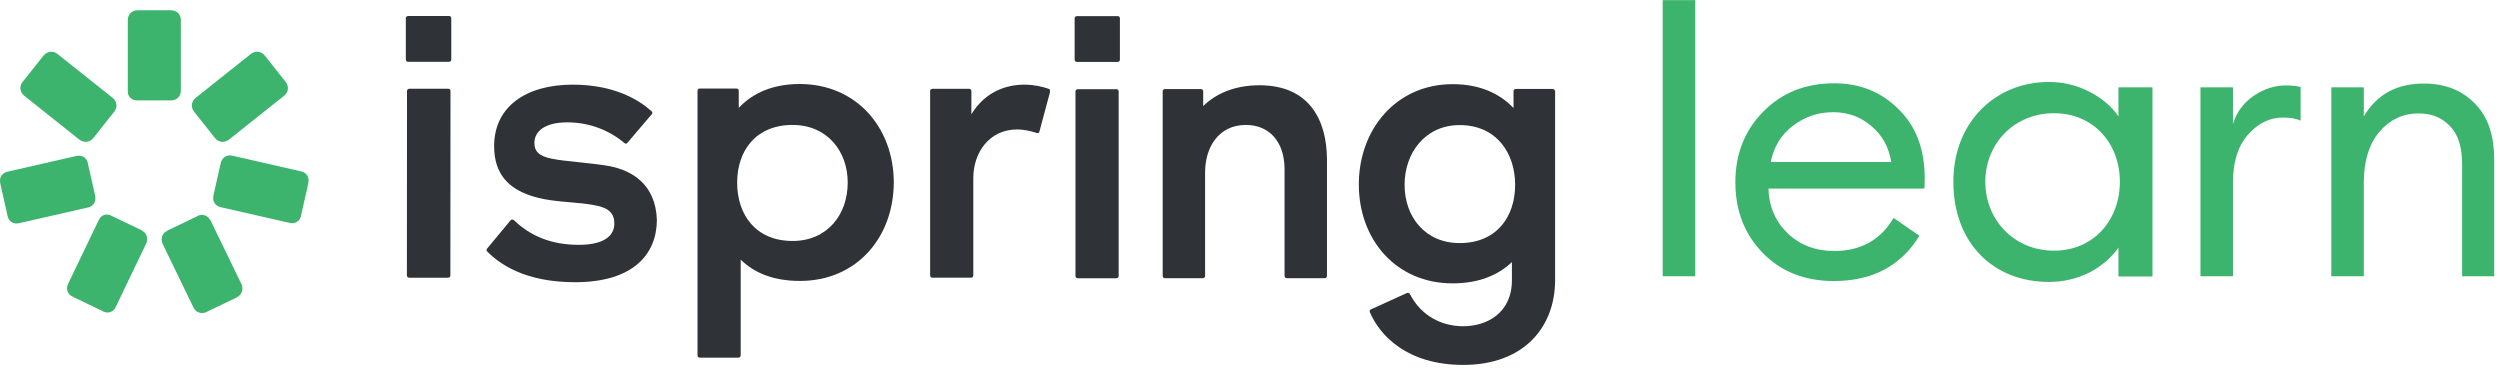 <svg width="219" height="34" viewBox="0 0 219 34" fill="none" xmlns="http://www.w3.org/2000/svg">
<path d="M35.748 1.403H39.334C39.446 1.403 39.531 1.459 39.531 1.6V5.218C39.531 5.331 39.446 5.415 39.334 5.415H35.748C35.635 5.415 35.55 5.331 35.55 5.218V1.6C35.55 1.487 35.635 1.403 35.748 1.403Z" fill="#2F3337"/>
<path d="M50.678 14.208C49.805 14.118 48.993 14.034 48.367 13.908C47.181 13.683 46.814 13.231 46.814 12.525C46.814 11.452 47.802 10.718 49.693 10.718C51.642 10.718 53.392 11.424 54.691 12.525C54.775 12.61 54.888 12.61 54.973 12.497L57.09 10.012C57.175 9.928 57.175 9.815 57.062 9.73C55.989 8.77 53.844 7.415 50.173 7.415C46.051 7.415 43.285 9.363 43.285 12.807C43.285 15.32 44.64 16.506 46.447 17.127C47.644 17.526 48.83 17.627 49.974 17.723C50.69 17.784 51.39 17.843 52.065 17.974C53.392 18.2 53.815 18.736 53.815 19.583C53.815 20.741 52.771 21.447 50.71 21.447C48.31 21.447 46.475 20.684 45.035 19.301C44.95 19.216 44.809 19.188 44.724 19.301L42.663 21.785C42.658 21.8 42.653 21.816 42.647 21.831C42.62 21.899 42.594 21.965 42.663 22.011C43.708 23.084 45.938 24.722 50.371 24.722C55.509 24.722 57.542 22.237 57.542 19.244C57.429 16.082 55.283 14.925 53.42 14.558C52.533 14.4 51.574 14.301 50.678 14.208Z" fill="#2F3337"/>
<path d="M39.265 7.775H35.851C35.738 7.775 35.653 7.86 35.653 7.973L35.644 24.129C35.644 24.242 35.728 24.327 35.841 24.327H39.256C39.369 24.327 39.453 24.242 39.453 24.129L39.463 7.973C39.463 7.86 39.406 7.775 39.265 7.775Z" fill="#2F3337"/>
<path fill-rule="evenodd" clip-rule="evenodd" d="M70.052 7.359C67.709 7.359 65.93 8.15 64.716 9.449V7.951C64.716 7.838 64.632 7.754 64.519 7.754H61.3C61.187 7.754 61.103 7.838 61.103 7.951V31.131C61.103 31.244 61.187 31.329 61.3 31.329H64.688C64.801 31.329 64.886 31.244 64.886 31.131V22.746C66.1 23.932 67.794 24.61 70.081 24.61C75.021 24.61 78.296 20.826 78.296 15.942C78.268 11.171 75.021 7.359 70.052 7.359ZM69.431 21.109C66.213 21.109 64.575 18.822 64.575 15.998C64.575 13.204 66.213 10.945 69.431 10.945C72.452 10.945 74.259 13.232 74.259 15.998C74.259 18.822 72.452 21.109 69.431 21.109Z" fill="#2F3337"/>
<path d="M89.751 7.415C90.542 7.415 91.304 7.584 91.869 7.782C91.982 7.81 91.982 7.895 91.982 8.064L91.05 11.537C91.022 11.65 90.937 11.678 90.824 11.65C90.231 11.452 89.61 11.339 89.102 11.339C86.702 11.339 85.262 13.316 85.262 15.602V24.129C85.262 24.242 85.178 24.326 85.065 24.326H81.677C81.564 24.326 81.479 24.242 81.479 24.129V7.977C81.479 7.864 81.564 7.78 81.677 7.78H84.895C85.008 7.78 85.093 7.864 85.093 7.977V10.012C86.307 8.008 88.17 7.415 89.751 7.415Z" fill="#2F3337"/>
<path fill-rule="evenodd" clip-rule="evenodd" d="M136.001 7.792H132.783C132.67 7.792 132.585 7.876 132.585 7.989V9.461C131.343 8.163 129.592 7.372 127.249 7.372C122.308 7.372 119.033 11.327 119.033 16.155C119.033 21.011 122.308 24.823 127.249 24.823C129.508 24.823 131.23 24.117 132.444 22.959V24.54C132.444 27.448 130.214 28.578 128.181 28.578C126.261 28.578 124.482 27.646 123.522 25.782C123.494 25.67 123.325 25.613 123.24 25.67L120.078 27.11C119.993 27.138 119.965 27.279 119.993 27.335C120.868 29.396 123.268 31.966 128.181 31.966C133.489 31.966 136.227 28.662 136.227 24.54V7.989C136.199 7.876 136.114 7.792 136.001 7.792ZM127.87 21.294C124.849 21.294 123.042 19.007 123.042 16.183C123.042 13.388 124.849 10.958 127.87 10.958C131.089 10.958 132.726 13.416 132.726 16.183C132.726 19.007 131.089 21.294 127.87 21.294Z" fill="#2F3337"/>
<path d="M94.409 7.812H97.797C97.91 7.812 97.995 7.897 97.995 8.01V24.176C97.995 24.289 97.91 24.374 97.797 24.374H94.409C94.296 24.374 94.211 24.289 94.211 24.176V8.01C94.211 7.897 94.296 7.812 94.409 7.812Z" fill="#2F3337"/>
<path d="M110.336 7.469C108.257 7.469 106.593 8.131 105.4 9.29V7.998C105.4 7.888 105.317 7.805 105.206 7.805H102.045C101.934 7.805 101.851 7.888 101.851 7.998V24.176C101.851 24.286 101.934 24.369 102.045 24.369H105.372C105.483 24.369 105.567 24.286 105.567 24.176V15.1C105.567 12.921 106.731 10.945 109.144 10.945C111.168 10.945 112.527 12.397 112.527 14.824V24.176C112.527 24.286 112.61 24.369 112.721 24.369H116.049C116.16 24.369 116.243 24.286 116.243 24.176V13.914C116.216 10.548 114.718 7.469 110.336 7.469Z" fill="#2F3337"/>
<path d="M94.334 1.413H97.906C98.019 1.413 98.104 1.47 98.104 1.611V5.229C98.104 5.341 98.019 5.426 97.906 5.426H94.334C94.221 5.426 94.137 5.341 94.137 5.229V1.611C94.137 1.498 94.221 1.413 94.334 1.413Z" fill="#2F3337"/>
<path d="M12.047 8.797H12.074H14.963H14.99C15.485 8.797 15.843 8.439 15.843 7.944V1.755C15.843 1.26 15.485 0.902 14.99 0.902H14.963H12.074H12.047C11.552 0.902 11.194 1.26 11.194 1.755V7.944C11.167 8.467 11.524 8.797 12.047 8.797Z" fill="#3CB46E"/>
<path d="M8.168 12.097L8.195 12.069L9.983 9.814L10.011 9.786C10.313 9.401 10.258 8.906 9.873 8.576L5.032 4.725C4.647 4.423 4.152 4.478 3.822 4.863L3.794 4.89L2.006 7.146L1.979 7.173C1.676 7.558 1.731 8.054 2.116 8.384L6.957 12.234C7.37 12.537 7.865 12.482 8.168 12.097Z" fill="#3CB46E"/>
<path d="M8.333 17.158V17.131L7.7 14.325V14.298C7.59 13.803 7.178 13.555 6.682 13.665L0.658 15.04C0.163 15.15 -0.084 15.563 0.026 16.058V16.085L0.658 18.891V18.919C0.768 19.414 1.181 19.661 1.676 19.551L7.7 18.176C8.195 18.066 8.443 17.653 8.333 17.158Z" fill="#3CB46E"/>
<path d="M12.405 20.184L12.377 20.156L9.792 18.919L9.764 18.891C9.296 18.671 8.829 18.836 8.636 19.304L5.968 24.86C5.748 25.327 5.913 25.795 6.381 25.988L6.408 26.015L8.994 27.253L9.021 27.28C9.489 27.5 9.957 27.335 10.149 26.868L12.817 21.311C13.01 20.871 12.845 20.404 12.405 20.184Z" fill="#3CB46E"/>
<path d="M17.3 18.919L17.273 18.947L14.687 20.185L14.659 20.212C14.192 20.432 14.054 20.9 14.247 21.367L16.942 26.924C17.163 27.391 17.63 27.529 18.098 27.336L18.125 27.309L20.711 26.071L20.738 26.043C21.206 25.823 21.343 25.356 21.151 24.888L18.455 19.332C18.208 18.864 17.74 18.699 17.3 18.919Z" fill="#3CB46E"/>
<path d="M19.334 14.271V14.298L18.701 17.104V17.131C18.591 17.627 18.838 18.039 19.334 18.149L25.358 19.524C25.853 19.634 26.265 19.387 26.375 18.892V18.864L27.008 16.059V16.031C27.118 15.536 26.87 15.123 26.375 15.013L20.351 13.638C19.884 13.528 19.471 13.776 19.334 14.271Z" fill="#3CB46E"/>
<path d="M16.997 9.786L17.025 9.814L18.813 12.069L18.84 12.097C19.143 12.482 19.638 12.537 20.051 12.234L24.892 8.384C25.277 8.081 25.332 7.586 25.029 7.173L25.002 7.146L23.214 4.89L23.186 4.863C22.884 4.478 22.389 4.423 21.976 4.725L17.135 8.576C16.75 8.906 16.695 9.374 16.997 9.786Z" fill="#3CB46E"/>
<path fill-rule="evenodd" clip-rule="evenodd" d="M145.652 0.011V24.202H148.504V0.011H145.652ZM185.577 24.216H188.557V7.649H185.577V10.195C184.976 9.317 184.132 8.601 183.046 8.046C181.937 7.468 180.747 7.18 179.477 7.18C174.901 7.18 171.114 10.593 171.114 15.925C171.114 21.257 174.582 24.697 179.477 24.697C180.747 24.697 181.937 24.42 183.046 23.865C184.132 23.288 184.976 22.56 185.577 21.682V24.216ZM179.927 21.959C176.454 21.959 173.915 19.286 173.915 15.925C173.915 12.564 176.454 9.918 179.927 9.918C183.4 9.918 185.7 12.564 185.7 15.925C185.7 19.286 183.4 21.959 179.927 21.959ZM160.646 24.619C158.092 24.619 156.015 23.797 154.416 22.154C152.817 20.51 152.018 18.445 152.018 15.957C152.018 13.492 152.828 11.438 154.45 9.794C156.071 8.129 158.147 7.296 160.679 7.296C162.922 7.296 164.799 8.051 166.309 9.561C167.841 11.049 168.608 13.081 168.608 15.658C168.608 15.991 168.596 16.279 168.574 16.524H154.916C154.96 18.078 155.516 19.377 156.582 20.421C157.67 21.465 159.036 21.987 160.679 21.987C163.011 21.987 164.743 21.021 165.876 19.089L168.141 20.654C166.52 23.297 164.021 24.619 160.646 24.619ZM155.116 14.192H165.676C165.454 12.859 164.865 11.804 163.91 11.027C162.978 10.227 161.867 9.828 160.579 9.828C159.269 9.828 158.092 10.227 157.048 11.027C156.026 11.804 155.382 12.859 155.116 14.192ZM192.761 24.202V7.65H195.608V10.861C195.917 9.846 196.513 9.029 197.396 8.411C198.301 7.793 199.249 7.484 200.243 7.484C200.728 7.484 201.158 7.529 201.534 7.617V10.563C201.136 10.386 200.618 10.298 199.978 10.298C198.83 10.298 197.815 10.795 196.932 11.788C196.049 12.781 195.608 14.182 195.608 15.992V24.202H192.761ZM204.223 7.65V24.202H207.07V15.992C207.07 14.116 207.523 12.638 208.427 11.556C209.354 10.475 210.502 9.934 211.87 9.934C213.062 9.934 214.011 10.342 214.717 11.159C215.423 11.954 215.68 13.046 215.68 14.436V24.202H218.494V14.006C218.494 11.976 218.016 10.354 216.869 9.14C215.721 7.926 214.209 7.319 212.334 7.319C209.95 7.319 208.196 8.279 207.07 10.199V7.65H204.223Z" fill="#3CB46E"/>
</svg>
